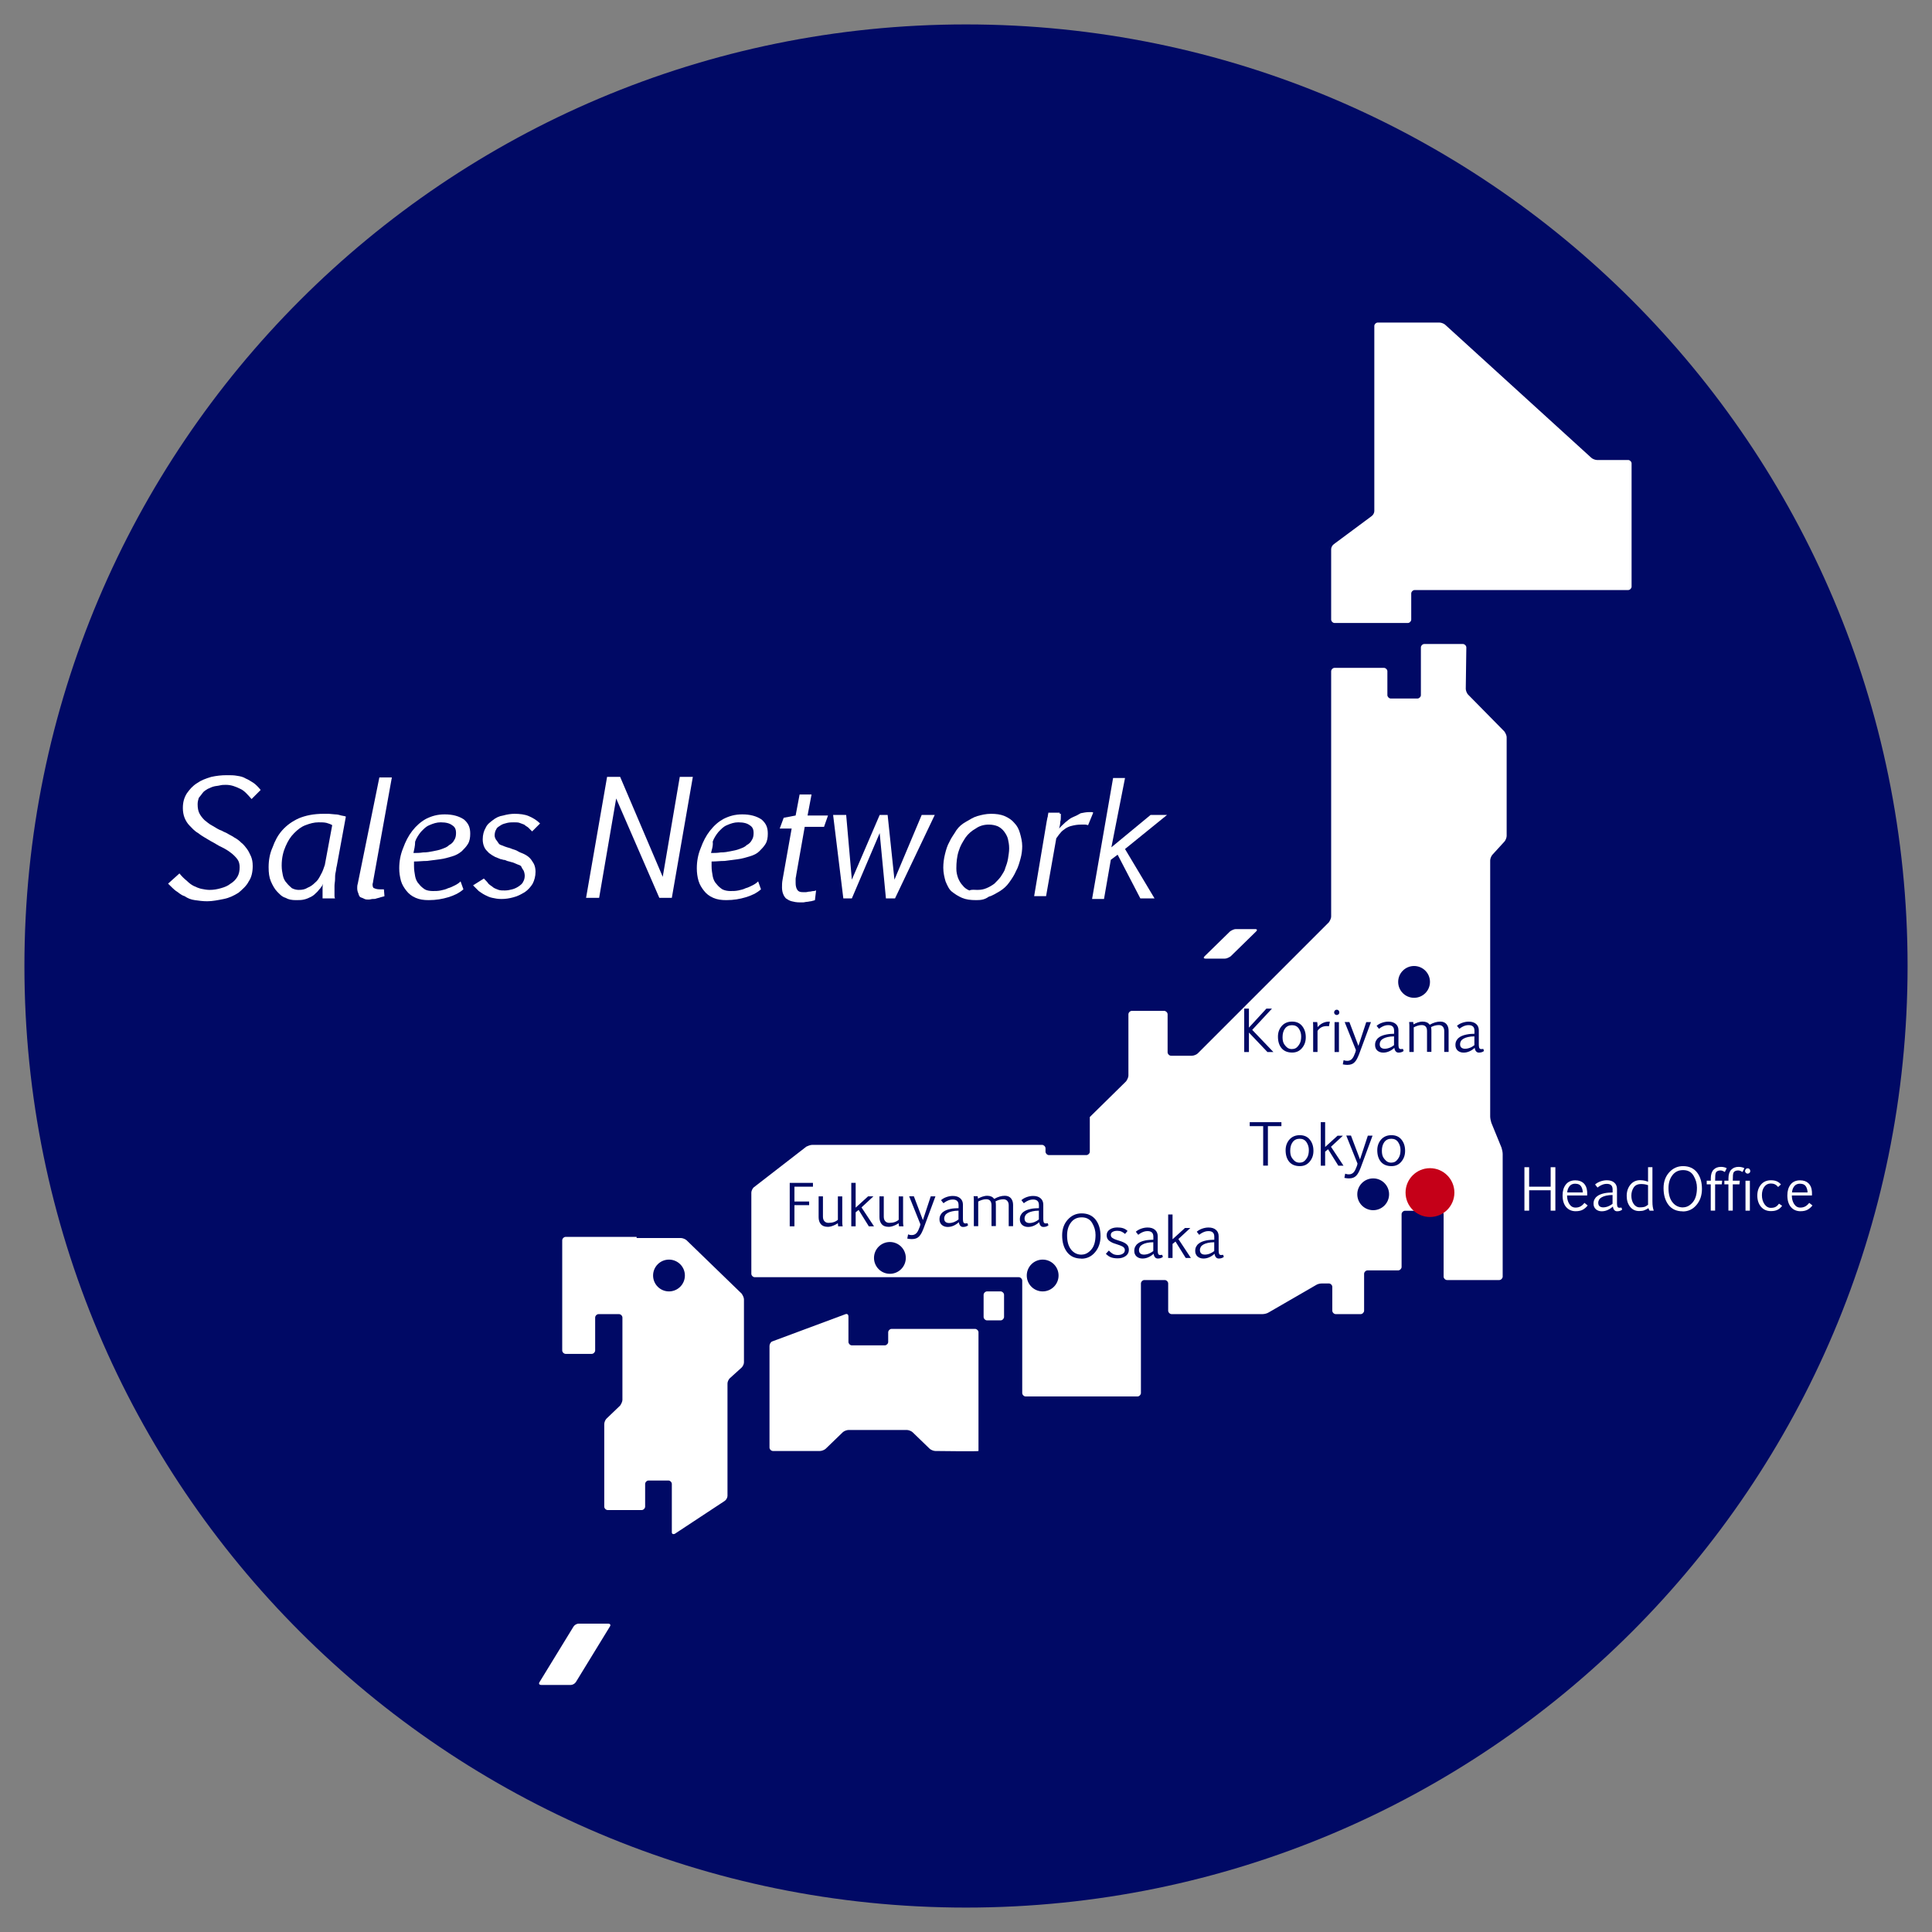 <?xml version="1.0" encoding="UTF-8"?>
<svg id="_レイヤー_1" data-name="レイヤー 1" xmlns="http://www.w3.org/2000/svg" viewBox="0 0 340.2 340.2">
  <rect x="0" y="0" width="340.2" height="340.2" fill="#808080" stroke="none"/>
  <defs>
    <style>
      .cls-1 {
        fill: #000965;
      }

      .cls-2 {
        fill: #fff;
      }

      .cls-3 {
        fill: #c50018;
      }

      .cls-4 {
        isolation: isolate;
      }
    </style>
  </defs>
  <path class="cls-1" d="M335.9,170.1c0,91.6-74.2,165.8-165.8,165.8S4.3,261.7,4.3,170.1,78.5,4.3,170.1,4.3s165.8,74.2,165.8,165.8Z"/>
  <g>
    <path class="cls-2" d="M258.2,114c0-.3-.3-.6-.6-.6h-6.8c-.3,0-.6,.3-.6,.6v8.4c0,.3-.3,.6-.6,.6h-4.7c-.3,0-.6-.3-.6-.6v-4.2c0-.3-.3-.6-.6-.6h-8.7c-.3,0-.6,.3-.6,.6v43.2c0,.3-.2,.7-.4,1l-14,14-.8,.8-8.3,8.3c-.2,.2-.7,.4-1,.4h-3.7c-.3,0-.6-.3-.6-.6v-6.7c0-.3-.3-.6-.6-.6h-5.7c-.3,0-.6,.3-.6,.6v10.8c0,.3-.2,.7-.4,1l-6,5.9-.4,.4v6.1c0,.3-.3,.6-.6,.6h-6.6c-.3,0-.6-.3-.6-.6v-.6c0-.3-.3-.6-.6-.6h-40.5c-.3,0-.8,.2-1,.3l-9.3,7.2c-.2,.2-.4,.6-.4,.9v14.3c0,.3,.3,.6,.6,.6h46.5c.3,0,.6,.3,.6,.6v19.8c0,.3,.3,.6,.6,.6h19.7c.3,0,.6-.3,.6-.6v-19.3c0-.3,.3-.6,.6-.6h3.6c.3,0,.6,.3,.6,.6v4.8c0,.3,.3,.6,.6,.6h16c.3,0,.8-.1,1.1-.3l8.3-4.8c.3-.2,.7-.3,1.1-.3h1.2c.3,0,.6,.3,.6,.6v4.2c0,.3,.3,.6,.6,.6h4.4c.3,0,.6-.3,.6-.6v-6.5c0-.3,.3-.6,.6-.6h5.4c.3,0,.6-.3,.6-.6v-9.3c0-.3,.3-.6,.6-.6h6.2c.3,0,.6,.3,.6,.6v11c0,.3,.3,.6,.6,.6h9.2c.3,0,.6-.3,.6-.6v-21.6c0-.3-.1-.8-.2-1.1l-1.8-4.4c-.1-.3-.2-.8-.2-1.1v-45.1c0-.3,.2-.8,.4-1l2.1-2.3c.2-.2,.4-.7,.4-1v-17.4c0-.3-.2-.7-.4-1l-6.4-6.5c-.2-.2-.4-.7-.4-1l.1-7.3Z"/>
    <path class="cls-2" d="M281.2,81c-.3,0-.8-.2-1-.4l-25.7-23.4c-.2-.2-.7-.4-1-.4h-10.9c-.3,0-.6,.3-.6,.6v32.6c0,.3-.2,.7-.5,.9l-6.6,4.9c-.3,.2-.5,.6-.5,.9v12.4c0,.3,.3,.6,.6,.6h12.9c.3,0,.6-.3,.6-.6v-4.6c0-.3,.3-.6,.6-.6h37.6c.3,0,.6-.3,.6-.6v-21.7c0-.3-.3-.6-.6-.6h-5.5Z"/>
    <path class="cls-2" d="M221.2,164c.2-.2,.2-.4-.2-.4h-3.4c-.3,0-.7,.2-1,.4l-4.5,4.4c-.2,.2-.2,.4,.2,.4h3.4c.3,0,.7-.2,1-.4l4.5-4.4Z"/>
    <path class="cls-2" d="M95,296.2c-.2,.3,0,.5,.3,.5h5.2c.3,0,.7-.2,.9-.5l6-9.8c.2-.3,0-.5-.3-.5h-5.2c-.3,0-.7,.2-.9,.5l-6,9.8Z"/>
    <path class="cls-2" d="M173.2,231.9c0,.3,.3,.6,.6,.6h2.4c.3,0,.6-.3,.6-.6v-3.9c0-.3-.3-.6-.6-.6h-2.4c-.3,0-.6,.3-.6,.6v3.9Z"/>
    <path class="cls-2" d="M156.4,236.3c0,.3-.3,.6-.6,.6h-5.8c-.3,0-.6-.3-.6-.6v-4.5c0-.3-.2-.5-.5-.4l-12.9,4.8c-.3,.1-.5,.5-.5,.8v17.9c0,.3,.3,.6,.6,.6h8.3c.3,0,.8-.2,1-.4l3-2.9c.2-.2,.7-.4,1-.4h10.3c.3,0,.8,.2,1,.4l3,2.9c.2,.2,.7,.4,1,.4,0,0,7.6,.1,7.6,0v-20.9c0-.3-.3-.6-.6-.6h-14.7c-.3,0-.6,.3-.6,.6v1.7Z"/>
    <path class="cls-2" d="M112.1,217.8h-12.5c-.3,0-.6,.3-.6,.6v19.4c0,.3,.3,.6,.6,.6h4.6c.3,0,.6-.3,.6-.6v-5.8c0-.3,.3-.6,.6-.6h3.6c.3,0,.6,.3,.6,.6v14.5c0,.3-.2,.7-.4,1l-2.4,2.3c-.2,.2-.4,.6-.4,1v14.5c0,.3,.3,.6,.6,.6h6c.3,0,.6-.3,.6-.6v-4c0-.3,.3-.6,.6-.6h3.5c.3,0,.6,.3,.6,.6v8.5c0,.3,.2,.4,.5,.3l8.8-5.8c.3-.2,.5-.6,.5-.9v-19.8c0-.3,.2-.7,.4-.9l2.1-1.9c.2-.2,.4-.6,.4-.9v-11.1c0-.3-.2-.7-.4-1l-9.7-9.4c-.2-.2-.7-.4-1-.4h-7.8v-.2h0Z"/>
  </g>
  <g>
    <path class="cls-2" d="M31.6,153.8c.4,.5,.8,.9,1.3,1.3,.4,.4,.8,.7,1.2,.9s.9,.4,1.3,.5c.5,.1,1,.2,1.5,.2,.7,0,1.3-.1,2-.3s1.2-.4,1.7-.8c.5-.3,.9-.7,1.2-1.2s.4-1.1,.4-1.7c0-.5-.1-1-.4-1.4s-.7-.8-1.1-1.1c-.5-.4-1-.7-1.6-1-.7-.3-1.2-.7-2-1.1-.8-.5-1.6-.9-2.2-1.4-.7-.4-1.1-.9-1.5-1.3-.4-.4-.7-.9-.9-1.4s-.3-1.1-.3-1.7c0-1,.2-1.8,.7-2.6,.5-.7,1-1.3,1.8-1.8,.7-.5,1.5-.8,2.5-1.1,.9-.2,1.8-.3,2.7-.3,.7,0,1.3,0,1.8,.1,.7,.1,1.1,.2,1.6,.5,.5,.2,.9,.5,1.4,.8,.4,.3,.8,.7,1.2,1.2l-1.6,1.6c-.7-.8-1.3-1.5-2-1.8-.8-.4-1.6-.7-2.5-.7-.4,0-.7,0-1.1,.1-.4,.1-.8,.1-1.1,.2-.4,.1-.7,.3-1,.4-.3,.2-.7,.4-.9,.7s-.4,.5-.7,.9c-.1,.3-.2,.7-.2,1.1,0,.7,.1,1.2,.3,1.6s.5,.8,.9,1.2c.4,.3,.8,.7,1.4,1,.5,.3,1.1,.7,1.7,.9,.3,.2,.7,.3,1,.5s.8,.4,1.2,.7c.4,.2,.8,.5,1.2,.9,.4,.3,.7,.7,1,1.1,.3,.4,.5,.9,.7,1.3,.2,.5,.3,1,.3,1.7,0,1-.2,2-.7,2.7-.4,.8-1.1,1.4-1.8,2-.8,.5-1.6,.9-2.6,1.1-1,.2-2,.4-2.9,.4-.8,0-1.5-.1-2.2-.2-.7-.1-1.2-.3-1.8-.7-.7-.2-1.1-.7-1.5-.9-.4-.3-.9-.8-1.4-1.3l2-1.8Z"/>
    <path class="cls-2" d="M56.8,158.2v-1.8c0-.2,0-.5,.1-.8-.3,.7-.7,1-1,1.4-.4,.4-.7,.7-1.1,.9-.4,.2-.8,.4-1.3,.5-.4,.1-.9,.1-1.4,.1-.7,0-1.3-.1-1.8-.4-.7-.2-1.1-.7-1.5-1.1s-.8-1.1-1.1-1.8-.4-1.5-.4-2.5c0-1.2,.2-2.4,.7-3.5,.4-1.1,.9-2.1,1.7-3s1.8-1.6,2.9-2.1c1.2-.5,2.6-.8,4.4-.8h.9c.3,0,.8,.1,1.1,.1,.4,0,.8,.1,1.1,.2,.4,.1,.7,.1,.8,.2l-1.6,8.7c-.1,.3-.1,.7-.2,1.1s-.1,.8-.1,1.2-.1,.8-.1,1.2v1.7c0,.2,0,.3,.1,.5h-2.2Zm1.7-12.9c-.3-.2-.7-.3-1-.4-.4-.1-.9-.1-1.4-.1-.8,0-1.5,.2-2.3,.5s-1.4,.8-2,1.4c-.7,.7-1.1,1.4-1.5,2.3-.4,.9-.7,2-.7,3.4,0,.7,.1,1.2,.2,1.7,.1,.5,.3,1,.7,1.4,.3,.4,.7,.7,.9,.9,.4,.2,.8,.3,1.2,.3,.7,0,1.1-.1,1.6-.4,.5-.2,.9-.5,1.3-.9,.4-.3,.7-.8,1-1.4,.3-.5,.5-1.1,.7-1.7l1.3-7Z"/>
    <path class="cls-2" d="M66.8,136.9h2.2l-3.3,18.3c0,.2-.1,.4-.1,.5,0,.4,.1,.7,.3,.7,.2,.1,.5,.2,1,.2h.7l.1,1.2c-.2,.1-.4,.1-.7,.2-.2,.1-.4,.1-.7,.2-.2,.1-.4,.1-.7,.1-.2,0-.4,.1-.7,.1-.2,0-.5,0-.7-.1s-.4-.2-.7-.3c-.2-.1-.3-.3-.4-.7-.1-.2-.2-.5-.2-.9,0-.2,0-.5,.1-.8l3.8-18.7Z"/>
    <path class="cls-2" d="M81.6,156.6c-.8,.7-1.7,1.1-2.7,1.4-1,.3-2.1,.5-3.4,.5-.9,0-1.6-.1-2.3-.4-.7-.3-1.2-.7-1.6-1.2s-.8-1.1-1-1.8c-.2-.8-.3-1.4-.3-2.2,0-1.2,.2-2.4,.7-3.6,.4-1.1,.9-2.1,1.6-3s1.5-1.6,2.4-2.1c1-.5,2-.8,3.3-.8,1.4,0,2.5,.3,3.4,.9,.8,.7,1.1,1.4,1.1,2.5,0,.7-.1,1.3-.4,1.8s-.7,.9-1.1,1.3c-.5,.4-1,.7-1.7,.9s-1.3,.4-2.1,.5c-.7,.1-1.5,.2-2.3,.3-.8,0-1.5,.1-2.3,.1v.8c0,.7,.1,1.2,.2,1.8,.1,.5,.3,1,.7,1.4,.3,.4,.7,.7,1,.9s.9,.3,1.4,.3,.9,0,1.4-.1,.9-.2,1.3-.4c.4-.1,.8-.3,1.2-.5,.4-.2,.7-.4,1-.7l.5,1.4Zm-8.8-6.4c.5,0,1.1,0,1.7-.1,.7,0,1.2-.1,1.7-.2,.5-.1,1.1-.2,1.6-.4s.9-.3,1.3-.7c.4-.2,.7-.5,.9-.9,.2-.3,.3-.7,.3-1.2,0-.7-.2-1.1-.7-1.4-.4-.3-1-.5-2-.5-.7,0-1.3,.2-2,.5s-1,.7-1.5,1.2c-.4,.5-.8,1.1-1,1.7,0,.8-.2,1.5-.3,2Z"/>
    <path class="cls-2" d="M85.2,154.7c.3,.3,.7,.7,.8,.9,.3,.3,.7,.5,.9,.7,.3,.2,.7,.3,.9,.4,.3,.1,.7,.1,1.1,.1,.5,0,.9-.1,1.3-.2,.4-.1,.8-.3,1.1-.5,.3-.2,.7-.5,.8-.8,.2-.3,.3-.7,.3-1.1,0-.3-.1-.7-.2-.9s-.3-.4-.4-.7c-.1-.2-.4-.3-.7-.4-.2-.1-.5-.2-.7-.3-.1,0-.2-.1-.4-.1-.2-.1-.4-.1-.7-.2-.2-.1-.4-.2-.7-.2-.2-.1-.3-.1-.4-.1-.3-.1-.7-.3-1-.4-.4-.2-.7-.4-1.1-.7-.3-.3-.7-.7-.8-1-.2-.4-.3-.9-.3-1.4,0-.8,.2-1.5,.5-2,.3-.7,.8-1,1.3-1.4s1.1-.7,1.8-.8c.7-.2,1.4-.3,2-.3,.9,0,1.8,.1,2.5,.4,.7,.3,1.4,.7,2,1.3l-1.4,1.4-.7-.7c-.1-.1-.5-.3-.7-.5-.3-.1-.5-.2-.8-.3-.2-.1-.7-.1-1-.1s-.8,0-1.2,.1c-.4,.1-.8,.2-1.1,.4-.3,.2-.7,.4-.8,.7-.2,.3-.3,.7-.3,1.1,0,.3,.1,.5,.2,.7,.1,.1,.3,.4,.5,.7s.5,.3,.7,.4c.2,.1,.5,.2,.8,.3,.4,.1,.7,.2,.9,.3,.3,.1,.7,.2,1,.4s.7,.3,1.1,.5,.7,.4,1,.7,.5,.7,.7,1c.2,.4,.3,.9,.3,1.4,0,.8-.2,1.5-.5,2.1-.3,.5-.8,1.1-1.4,1.5-.7,.4-1.2,.7-2,.9-.7,.2-1.4,.3-2.1,.3s-1.1-.1-1.6-.2c-.5-.1-.9-.3-1.3-.5s-.8-.5-1.1-.7l-1-1,1.9-1.2Z"/>
    <path class="cls-2" d="M108.5,140.6l-3,17.5h-2.3l3.7-21.3h2.3l7.5,17.6,3-17.6h2.3l-3.7,21.3h-2.2l-7.6-17.5Z"/>
    <path class="cls-2" d="M134,156.6c-.8,.7-1.7,1.1-2.7,1.4-1,.3-2.1,.5-3.4,.5-.9,0-1.6-.1-2.3-.4s-1.2-.7-1.6-1.2-.8-1.1-1-1.8-.3-1.4-.3-2.2c0-1.2,.2-2.4,.7-3.6,.4-1.1,.9-2.1,1.6-3,.8-1,1.5-1.6,2.4-2.1,1-.5,2-.8,3.3-.8,1.4,0,2.5,.3,3.4,.9,.8,.7,1.1,1.4,1.1,2.5,0,.7-.1,1.3-.4,1.8-.3,.5-.7,.9-1.1,1.3s-1,.7-1.7,.9-1.3,.4-2.1,.5c-.7,.1-1.5,.2-2.3,.3-.8,0-1.5,.1-2.3,.1v.8c0,.7,.1,1.2,.2,1.8,.1,.5,.3,1,.7,1.4,.3,.4,.7,.7,1,.9,.4,.2,.9,.3,1.4,.3s.9,0,1.4-.1,.9-.2,1.3-.4c.4-.1,.8-.3,1.2-.5s.7-.4,1-.7l.5,1.4Zm-8.8-6.4c.5,0,1.1,0,1.7-.1,.7,0,1.2-.1,1.7-.2,.5-.1,1.1-.2,1.6-.4s.9-.3,1.3-.7c.4-.2,.7-.5,.9-.9,.2-.3,.3-.7,.3-1.2,0-.7-.2-1.1-.7-1.4-.4-.3-1-.5-2-.5-.7,0-1.3,.2-2,.5s-1,.7-1.5,1.2c-.4,.5-.8,1.1-1,1.7,.1,.8-.2,1.5-.3,2Z"/>
    <path class="cls-2" d="M138,144l2.1-.4,.7-3.7h2.1l-.7,3.7h3.6l-.7,2h-3.4l-1.5,8.5c0,.2-.1,.4-.1,.7v.7c0,.5,.1,.9,.3,1.2s.5,.4,1,.4h.5c.2,0,.4-.1,.7-.1,.2,0,.4-.1,.7-.1,.2,0,.3-.1,.4-.1l-.2,1.7c-.2,.1-.4,.1-.7,.2-.2,0-.5,.1-.7,.1s-.5,.1-.7,.1h-.5c-.7,0-1.1-.1-1.5-.2-.4-.1-.7-.3-1-.5-.2-.2-.4-.5-.5-.8-.1-.2-.2-.7-.2-1.1s0-.9,.1-1.4l1.6-9h-2.1l.7-1.9Z"/>
    <path class="cls-2" d="M146.7,143.5h2.3l1,11.4,4.9-11.4h1.4l1.2,11.4,4.8-11.4h2.3l-7,14.7h-1.6l-1.1-11.5-4.9,11.5h-1.5l-1.8-14.7Z"/>
    <path class="cls-2" d="M171.9,158.5c-1,0-1.8-.1-2.5-.4-.7-.3-1.3-.7-1.8-1.1s-.8-1.1-1.1-1.8c-.2-.7-.4-1.5-.4-2.4,0-.8,.1-1.6,.3-2.4,.2-.8,.4-1.5,.8-2.2,.3-.7,.8-1.3,1.2-2,.5-.7,1-1.1,1.7-1.5s1.3-.8,2-1,1.5-.4,2.4-.4,1.7,.1,2.4,.4,1.3,.7,1.7,1.2c.5,.5,.8,1.1,1,1.8s.4,1.5,.4,2.3c0,.7-.1,1.5-.3,2.2s-.4,1.5-.8,2.2c-.3,.7-.7,1.3-1.2,2s-1,1.1-1.6,1.5c-.7,.4-1.3,.8-2,1-.7,.5-1.3,.6-2.2,.6Zm.2-1.8c.7,0,1.1-.1,1.6-.3s1-.5,1.4-.8c.4-.4,.8-.8,1.1-1.2,.3-.5,.7-1,.8-1.5,.2-.5,.4-1.1,.5-1.7,.1-.7,.2-1.2,.2-1.8,0-.7-.1-1.1-.2-1.6-.1-.5-.4-1-.7-1.4s-.7-.7-1.1-.9c-.5-.2-1-.3-1.6-.3-.8,0-1.6,.2-2.3,.7-.7,.4-1.3,.9-1.8,1.6-.5,.8-.9,1.4-1.2,2.4-.3,.9-.4,2-.4,3,0,.7,.1,1.1,.3,1.7,.2,.5,.5,1,.8,1.3,.3,.4,.7,.7,1.2,.9,.4-.2,.9-.1,1.4-.1Z"/>
    <path class="cls-2" d="M186.8,143.5v.2c0,.3,0,.7-.1,1,0,.4-.1,.8-.2,1.2,.3-.4,.7-.7,1.1-1.1,.4-.3,.8-.7,1.3-.9s.9-.4,1.4-.7c.5-.1,1-.2,1.5-.2h.4c.1,0,.2,0,.3,.1l-.9,2.2c-.1,0-.3-.1-.5-.1h-.7c-.7,0-1.2,.1-1.6,.2-.5,.1-.9,.3-1.2,.5s-.7,.5-.9,.8c-.3,.3-.5,.7-.7,.9l-1.8,10.2h-2.1l2.2-13.1c.1-.4,.1-.7,.2-.9,0-.3,.1-.5,.1-.7h2v.2h.2v.2Z"/>
    <path class="cls-2" d="M195.7,149.2l6.9-5.7h2.9l-7.4,6,5.2,8.7h-2.5l-4-7.7-1.2,.9-1.2,6.9h-2.1l3.7-21.3h2.1l-2.4,12.2Z"/>
  </g>
  <circle class="cls-3" cx="251.8" cy="210" r="4.3"/>
  <circle class="cls-1" cx="241.8" cy="210.3" r="2.8"/>
  <circle class="cls-1" cx="249" cy="172.9" r="2.8"/>
  <circle class="cls-1" cx="117.8" cy="224.6" r="2.8"/>
  <circle class="cls-1" cx="183.6" cy="224.6" r="2.8"/>
  <circle class="cls-1" cx="156.7" cy="221.5" r="2.8"/>
  <g class="cls-4">
    <path class="cls-2" d="M268.43,205.53h.83v3.43h3.79v-3.43h.83v7.65h-.83v-3.59h-3.79v3.59h-.83v-7.65Z"/>
    <path class="cls-2" d="M279.59,212.24c-.23,.31-.51,.55-.84,.75-.33,.19-.76,.29-1.3,.29-.69,0-1.25-.25-1.67-.73-.42-.49-.63-1.18-.63-2.07,0-.78,.19-1.41,.57-1.9,.38-.49,.94-.74,1.67-.74,.62,0,1.11,.17,1.47,.51s.56,.82,.61,1.43c.02,.23,.02,.47,.01,.73h-3.54c0,.58,.13,1.08,.4,1.5,.27,.42,.63,.63,1.09,.63,.33,0,.63-.07,.88-.21,.25-.14,.48-.35,.69-.62l.56,.45Zm-2.2-3.81c-.46,0-.81,.16-1.04,.47-.23,.31-.36,.67-.38,1.07h2.74c-.01-.42-.12-.78-.31-1.08s-.53-.45-1.01-.45Z"/>
    <path class="cls-2" d="M280.89,208.56c.12-.11,.26-.21,.42-.3s.33-.17,.51-.23,.37-.12,.56-.15c.19-.04,.39-.05,.58-.05,.54,0,.97,.13,1.29,.41,.32,.27,.48,.65,.48,1.13v2.35c0,.19,0,.35,.02,.47,.01,.12,.04,.22,.07,.29s.08,.12,.14,.15c.06,.03,.13,.04,.22,.04,.11,0,.22-.01,.34-.03l.12,.36c-.09,.08-.21,.15-.37,.21s-.33,.08-.52,.08c-.21,0-.37-.07-.5-.22-.12-.15-.21-.35-.24-.62-.28,.26-.58,.46-.91,.61-.33,.15-.68,.23-1.05,.23-.21,0-.4-.03-.57-.09-.18-.06-.33-.15-.46-.26-.13-.11-.23-.25-.31-.42s-.11-.35-.11-.57c0-.28,.05-.53,.16-.74,.11-.21,.25-.39,.43-.53,.18-.15,.38-.27,.62-.36,.23-.09,.47-.16,.72-.21s.5-.09,.75-.1c.25-.02,.47-.03,.68-.03v-.54c0-.34-.09-.6-.27-.75-.18-.16-.43-.23-.75-.23-.18,0-.35,.02-.51,.06-.16,.04-.3,.1-.44,.16s-.26,.14-.38,.21c-.11,.08-.22,.15-.31,.22l-.42-.53Zm3.07,1.86c-.44,0-.82,.05-1.14,.12-.32,.07-.58,.17-.79,.29s-.36,.26-.45,.42-.15,.34-.15,.54c0,.28,.08,.48,.23,.61s.37,.2,.65,.2c.15,0,.3-.02,.45-.05,.15-.03,.29-.08,.43-.13,.14-.06,.27-.12,.4-.2,.13-.08,.25-.16,.36-.25v-1.55Z"/>
  </g>
  <g class="cls-4">
    <path class="cls-2" d="M288.85,207.82c.45,0,.9,.09,1.35,.27v-2.56h.77v5.99c0,.43,.02,.76,.06,.98,.04,.22,.09,.45,.17,.68h-.72c-.04-.06-.08-.12-.12-.2-.04-.08-.07-.16-.09-.24-.23,.15-.47,.28-.72,.37-.24,.1-.55,.14-.92,.14-.66,0-1.19-.25-1.59-.75-.4-.5-.6-1.14-.6-1.92s.22-1.45,.66-1.98c.44-.53,1.02-.79,1.74-.79Zm-.09,4.78c.32,0,.57-.03,.77-.08,.2-.05,.42-.18,.67-.38v-3.45c-.37-.13-.78-.2-1.22-.2-.61,0-1.05,.21-1.32,.63-.27,.42-.4,.89-.4,1.42,0,.56,.13,1.05,.4,1.45,.27,.4,.63,.61,1.09,.61Z"/>
  </g>
  <g class="cls-4">
    <path class="cls-2" d="M296.31,213.3c-1.08,0-1.91-.37-2.5-1.12-.58-.75-.88-1.74-.88-2.97,0-1.11,.33-2.04,.99-2.77s1.47-1.1,2.44-1.1c1.06,0,1.88,.37,2.46,1.1,.58,.74,.87,1.71,.87,2.92,0,1.12-.32,2.06-.96,2.82-.64,.76-1.45,1.14-2.42,1.14Zm.04-.7c.63,0,1.2-.29,1.71-.88s.75-1.45,.75-2.59c0-.73-.2-1.43-.59-2.09-.39-.67-1.01-1-1.84-1s-1.43,.3-1.89,.9c-.46,.6-.69,1.36-.69,2.28,0,1.09,.24,1.92,.72,2.51,.48,.59,1.09,.88,1.82,.88Z"/>
    <path class="cls-2" d="M301.25,207.91v-.41c0-.67,.16-1.18,.48-1.52,.32-.34,.76-.51,1.31-.51,.2,0,.4,.02,.59,.07,.19,.05,.33,.1,.42,.17l-.33,.66s-.15-.09-.3-.16c-.15-.07-.3-.11-.44-.11-.37,0-.63,.1-.78,.29-.08,.1-.14,.28-.16,.52-.02,.24-.03,.57-.03,.99h1.24l-.07,.65h-1.17v4.62h-.77v-4.62h-.71v-.65h.71Z"/>
    <path class="cls-2" d="M304.36,207.91v-.41c0-.67,.16-1.18,.48-1.52,.32-.34,.76-.51,1.31-.51,.2,0,.4,.02,.59,.07,.19,.05,.33,.1,.42,.17l-.33,.66s-.15-.09-.3-.16c-.15-.07-.3-.11-.44-.11-.37,0-.63,.1-.78,.29-.08,.1-.14,.28-.16,.52-.02,.24-.03,.57-.03,.99h1.24l-.07,.65h-1.17v4.62h-.77v-4.62h-.71v-.65h.71Z"/>
    <path class="cls-2" d="M307.28,206.2c0-.12,.04-.22,.13-.32,.08-.1,.2-.15,.34-.15s.25,.05,.33,.15,.12,.21,.12,.32c0,.13-.04,.25-.14,.33-.09,.09-.2,.13-.32,.13s-.23-.04-.32-.13c-.09-.09-.14-.2-.14-.33Zm.08,1.71h.77v5.27h-.77v-5.27Z"/>
    <path class="cls-2" d="M313.82,212.31c-.2,.29-.45,.52-.76,.69-.31,.17-.71,.26-1.22,.26-.73,0-1.31-.25-1.75-.76-.43-.51-.65-1.17-.65-1.97s.22-1.43,.65-1.94c.43-.51,1.02-.76,1.75-.76,.44,0,.8,.07,1.07,.2,.27,.13,.5,.31,.69,.53l-.5,.46c-.17-.22-.36-.38-.56-.47-.2-.1-.45-.15-.73-.15-.47,0-.85,.19-1.14,.58-.28,.38-.42,.88-.42,1.48s.15,1.15,.45,1.58,.68,.65,1.13,.65c.38,0,.67-.07,.88-.2,.21-.13,.39-.31,.55-.54l.54,.37Z"/>
    <path class="cls-2" d="M319.17,212.24c-.23,.31-.51,.55-.84,.75-.33,.19-.76,.29-1.3,.29-.69,0-1.25-.25-1.67-.73-.42-.49-.63-1.18-.63-2.07,0-.78,.19-1.41,.57-1.9,.38-.49,.94-.74,1.67-.74,.62,0,1.11,.17,1.47,.51s.57,.82,.61,1.43c.02,.23,.02,.47,.01,.73h-3.54c0,.58,.13,1.08,.4,1.5,.27,.42,.63,.63,1.09,.63,.34,0,.63-.07,.88-.21,.25-.14,.48-.35,.69-.62l.56,.45Zm-2.2-3.81c-.46,0-.81,.16-1.04,.47-.23,.31-.36,.67-.38,1.07h2.74c-.01-.42-.12-.78-.31-1.08s-.53-.45-1.01-.45Z"/>
  </g>
  <g class="cls-4">
    <path class="cls-1" d="M225.64,198.3h-2.38v6.95h-.83v-6.95h-2.37v-.7h5.58v.7Z"/>
    <path class="cls-1" d="M228.89,205.34c-.83,0-1.45-.26-1.88-.77-.42-.51-.63-1.19-.63-2.03,0-.75,.23-1.38,.68-1.89,.45-.5,1.05-.76,1.81-.76s1.36,.26,1.78,.79c.42,.52,.63,1.18,.63,1.96s-.22,1.38-.66,1.91c-.44,.53-1.01,.79-1.72,.79Zm-.03-.62c.27,0,.51-.06,.71-.19,.2-.13,.4-.36,.6-.69s.3-.78,.3-1.35c0-.5-.14-.95-.41-1.36-.27-.41-.68-.61-1.21-.61s-.94,.2-1.23,.59-.43,.9-.43,1.53c0,.54,.1,.96,.31,1.26,.21,.3,.42,.51,.62,.64,.21,.13,.46,.19,.74,.19Z"/>
    <path class="cls-1" d="M233.34,201.97l2.19-1.99h.94l-2.1,1.95,2.2,3.33h-.91l-1.8-2.89-.52,.42v2.47h-.77v-7.66h.77v4.38Z"/>
    <path class="cls-1" d="M239.47,204.19l1.39-4.22h.83l-2.1,5.67c-.12,.3-.24,.57-.36,.8-.12,.23-.26,.42-.41,.58-.15,.16-.33,.28-.54,.36-.21,.08-.46,.12-.76,.12-.24,0-.5-.03-.79-.09l.14-.74c.2,.08,.41,.12,.62,.12,.21,0,.38-.03,.52-.1,.14-.06,.26-.16,.37-.28,.1-.12,.2-.27,.28-.44,.08-.18,.16-.38,.25-.6,.05-.11,.09-.28,.13-.48l-1.98-4.93h.83l1.6,4.22Z"/>
    <path class="cls-1" d="M245.03,205.34c-.83,0-1.45-.26-1.88-.77-.42-.51-.63-1.19-.63-2.03,0-.75,.23-1.38,.68-1.89,.45-.5,1.05-.76,1.81-.76s1.36,.26,1.78,.79c.42,.52,.63,1.18,.63,1.96s-.22,1.38-.66,1.91c-.44,.53-1.01,.79-1.72,.79Zm-.03-.62c.27,0,.51-.06,.71-.19,.2-.13,.4-.36,.6-.69s.3-.78,.3-1.35c0-.5-.14-.95-.41-1.36-.27-.41-.68-.61-1.21-.61s-.94,.2-1.23,.59-.43,.9-.43,1.53c0,.54,.1,.96,.31,1.26,.21,.3,.42,.51,.62,.64,.21,.13,.46,.19,.74,.19Z"/>
  </g>
  <g class="cls-4">
    <path class="cls-1" d="M219.09,185.25v-7.65h.83v3.35l3.08-3.35h.98l-3.48,3.75,3.73,3.9h-1.05l-3.26-3.43v3.43h-.83Z"/>
    <path class="cls-1" d="M227.54,185.34c-.83,0-1.45-.26-1.88-.77-.42-.51-.63-1.19-.63-2.03,0-.76,.23-1.38,.68-1.89,.45-.5,1.05-.76,1.81-.76s1.36,.26,1.78,.79c.42,.53,.63,1.18,.63,1.96s-.22,1.38-.66,1.91-1.01,.79-1.72,.79Zm-.03-.62c.27,0,.51-.06,.71-.19,.2-.13,.4-.36,.6-.69s.3-.78,.3-1.35c0-.5-.14-.95-.41-1.36-.28-.41-.68-.61-1.21-.61s-.94,.2-1.23,.59-.43,.9-.43,1.53c0,.54,.1,.96,.31,1.26,.21,.3,.42,.51,.62,.64,.21,.13,.46,.19,.73,.19Z"/>
    <path class="cls-1" d="M231.94,179.98c.02,.09,.04,.2,.05,.34,.01,.14,.02,.33,.02,.55,.25-.3,.54-.54,.88-.71s.69-.26,1.05-.26c.04,0,.09,0,.13,0,.05,0,.08,.01,.1,.02l-.17,.8c-.1-.03-.22-.04-.37-.04-.43,0-.79,.1-1.08,.29-.29,.2-.47,.39-.55,.58v3.69h-.77v-4.54c0-.42-.02-.66-.03-.73h.73Z"/>
    <path class="cls-1" d="M234.92,178.27c0-.12,.04-.22,.13-.32,.08-.1,.2-.15,.34-.15s.25,.05,.33,.15,.12,.21,.12,.32c0,.13-.04,.25-.14,.33-.09,.09-.2,.13-.32,.13s-.23-.04-.32-.13c-.09-.09-.14-.2-.14-.33Zm.08,1.71h.77v5.27h-.77v-5.27Z"/>
    <path class="cls-1" d="M239.19,184.2l1.39-4.22h.83l-2.1,5.67c-.12,.3-.24,.57-.36,.8-.12,.23-.26,.42-.41,.58s-.33,.28-.54,.36c-.21,.08-.46,.12-.76,.12-.24,0-.5-.03-.79-.09l.14-.74c.2,.08,.41,.12,.62,.12,.21,0,.38-.03,.52-.1,.14-.06,.26-.15,.37-.28,.1-.12,.2-.27,.28-.44,.08-.18,.16-.38,.25-.6,.05-.11,.09-.28,.13-.48l-1.98-4.93h.83l1.6,4.22Z"/>
    <path class="cls-1" d="M242.41,180.63c.12-.11,.26-.21,.42-.3,.16-.09,.33-.17,.51-.23,.18-.06,.37-.12,.56-.15,.19-.04,.39-.05,.58-.05,.54,0,.97,.13,1.29,.4,.32,.27,.48,.65,.48,1.13v2.35c0,.19,0,.35,.02,.47,.01,.12,.04,.22,.07,.29,.03,.07,.08,.12,.14,.15,.06,.03,.13,.04,.22,.04,.11,0,.22-.01,.34-.03l.12,.36c-.09,.09-.21,.15-.37,.21-.16,.05-.33,.08-.52,.08-.21,0-.37-.07-.5-.22-.13-.14-.21-.35-.24-.62-.28,.26-.58,.46-.91,.61-.33,.15-.68,.23-1.05,.23-.21,0-.4-.03-.57-.09-.18-.06-.33-.15-.46-.26-.13-.11-.23-.25-.3-.42s-.11-.35-.11-.57c0-.28,.05-.53,.16-.74,.11-.21,.25-.39,.43-.53,.18-.15,.38-.27,.62-.36,.23-.09,.47-.16,.72-.21,.25-.05,.5-.09,.74-.11,.25-.02,.48-.03,.68-.03v-.54c0-.35-.09-.6-.27-.75-.18-.16-.43-.23-.75-.23-.18,0-.35,.02-.51,.06-.16,.04-.31,.1-.44,.16-.14,.06-.26,.14-.38,.21-.11,.08-.22,.15-.31,.22l-.42-.53Zm3.07,1.86c-.44,0-.82,.05-1.14,.12-.32,.07-.58,.17-.79,.29-.21,.12-.36,.26-.45,.42-.1,.16-.15,.34-.15,.54,0,.28,.08,.48,.23,.61,.16,.13,.37,.2,.65,.2,.15,0,.3-.02,.45-.05,.15-.03,.29-.08,.43-.13,.14-.05,.27-.12,.4-.2,.13-.08,.25-.16,.36-.25v-1.55Z"/>
    <path class="cls-1" d="M248.84,179.98c.03,.11,.05,.24,.06,.4,.1-.05,.21-.11,.33-.17s.25-.11,.39-.16c.14-.04,.29-.08,.44-.12,.15-.03,.31-.04,.46-.04,.27,0,.5,.04,.71,.13,.2,.08,.38,.23,.53,.42,.65-.37,1.27-.55,1.86-.55,.25,0,.46,.04,.65,.12,.18,.08,.33,.2,.45,.34,.12,.15,.21,.32,.27,.51s.09,.41,.09,.63v3.74h-.77v-3.67c0-.18-.02-.33-.07-.47-.05-.13-.11-.24-.2-.33-.08-.09-.18-.15-.3-.2-.11-.04-.24-.06-.37-.06-.47,0-.93,.12-1.38,.36,.04,.19,.06,.4,.06,.63v3.73h-.77v-3.66c0-.36-.08-.63-.24-.8-.16-.17-.39-.26-.7-.26-.25,0-.49,.04-.73,.12-.24,.08-.46,.17-.67,.28v4.34h-.77v-4.66c0-.22-.02-.43-.04-.62h.72Z"/>
    <path class="cls-1" d="M256.56,180.63c.12-.11,.26-.21,.42-.3,.16-.09,.33-.17,.51-.23,.18-.06,.37-.12,.56-.15,.19-.04,.39-.05,.58-.05,.54,0,.97,.13,1.29,.4,.32,.27,.48,.65,.48,1.13v2.35c0,.19,0,.35,.02,.47,.01,.12,.04,.22,.07,.29,.03,.07,.08,.12,.14,.15,.06,.03,.13,.04,.22,.04,.11,0,.22-.01,.34-.03l.12,.36c-.09,.09-.21,.15-.37,.21-.16,.05-.33,.08-.52,.08-.21,0-.37-.07-.5-.22-.13-.14-.21-.35-.24-.62-.28,.26-.58,.46-.91,.61-.33,.15-.68,.23-1.05,.23-.21,0-.4-.03-.57-.09-.18-.06-.33-.15-.46-.26-.13-.11-.23-.25-.3-.42s-.11-.35-.11-.57c0-.28,.05-.53,.16-.74,.11-.21,.25-.39,.43-.53,.18-.15,.38-.27,.62-.36,.23-.09,.47-.16,.72-.21,.25-.05,.5-.09,.74-.11,.25-.02,.48-.03,.68-.03v-.54c0-.35-.09-.6-.27-.75-.18-.16-.43-.23-.75-.23-.18,0-.35,.02-.51,.06-.16,.04-.31,.1-.44,.16-.14,.06-.26,.14-.38,.21-.11,.08-.22,.15-.31,.22l-.42-.53Zm3.07,1.86c-.44,0-.82,.05-1.14,.12-.32,.07-.58,.17-.79,.29-.21,.12-.36,.26-.45,.42-.1,.16-.15,.34-.15,.54,0,.28,.08,.48,.23,.61,.16,.13,.37,.2,.65,.2,.15,0,.3-.02,.45-.05,.15-.03,.29-.08,.43-.13,.14-.05,.27-.12,.4-.2,.13-.08,.25-.16,.36-.25v-1.55Z"/>
  </g>
  <g class="cls-4">
    <path class="cls-1" d="M190.41,221.62c-1.08,0-1.91-.37-2.5-1.12-.58-.75-.88-1.74-.88-2.97,0-1.11,.33-2.04,.99-2.77s1.47-1.1,2.44-1.1c1.06,0,1.88,.37,2.46,1.1,.58,.74,.87,1.71,.87,2.92,0,1.12-.32,2.06-.96,2.82-.64,.76-1.45,1.14-2.42,1.14Zm.04-.7c.63,0,1.2-.29,1.71-.88s.75-1.45,.75-2.59c0-.73-.2-1.43-.59-2.09-.39-.67-1.01-1-1.84-1s-1.43,.3-1.89,.9c-.46,.6-.69,1.36-.69,2.28,0,1.09,.24,1.92,.72,2.51,.48,.59,1.09,.88,1.82,.88Z"/>
    <path class="cls-1" d="M195.28,220.23c.22,.24,.45,.43,.68,.56s.53,.2,.88,.2,.65-.08,.88-.23c.23-.15,.35-.36,.35-.62,0-.18-.06-.34-.18-.47-.12-.13-.35-.26-.71-.39-.13-.05-.4-.13-.79-.27-.37-.1-.71-.26-1.04-.5s-.48-.57-.48-1,.17-.74,.52-.99c.35-.25,.8-.38,1.35-.38,.2,0,.38,.01,.54,.03,.17,.02,.33,.06,.47,.1,.15,.05,.29,.11,.42,.19s.26,.18,.38,.29l-.44,.53c-.22-.19-.44-.33-.65-.42s-.45-.13-.72-.13c-.33,0-.61,.06-.82,.19-.22,.12-.32,.3-.32,.54s.1,.41,.3,.54c.2,.14,.44,.24,.72,.33,.15,.05,.29,.09,.43,.14,.14,.05,.29,.1,.43,.14,.46,.17,.79,.36,1,.59,.2,.22,.3,.52,.3,.88,0,.46-.19,.82-.56,1.09-.38,.27-.84,.41-1.39,.41-.43,0-.81-.05-1.14-.16-.33-.11-.65-.32-.96-.64l.51-.56Z"/>
    <path class="cls-1" d="M200.02,216.88c.12-.11,.26-.21,.42-.3s.33-.17,.51-.23,.37-.12,.56-.15c.19-.04,.39-.05,.58-.05,.54,0,.97,.13,1.29,.41,.32,.27,.48,.65,.48,1.13v2.35c0,.19,0,.35,.02,.47,.01,.12,.04,.22,.07,.29s.08,.12,.14,.15c.06,.03,.13,.04,.22,.04,.11,0,.22-.01,.34-.03l.12,.36c-.09,.08-.21,.15-.37,.21s-.33,.08-.52,.08c-.21,0-.37-.07-.5-.22-.12-.15-.21-.35-.24-.62-.28,.26-.58,.46-.91,.61-.33,.15-.68,.23-1.05,.23-.21,0-.4-.03-.57-.09-.18-.06-.33-.15-.46-.26-.13-.11-.23-.25-.31-.42s-.11-.35-.11-.57c0-.28,.05-.53,.16-.74,.11-.21,.25-.39,.43-.53,.18-.15,.38-.27,.62-.36,.23-.09,.47-.16,.72-.21s.5-.09,.75-.1c.25-.02,.47-.03,.68-.03v-.54c0-.34-.09-.6-.27-.75-.18-.16-.43-.23-.75-.23-.18,0-.35,.02-.51,.06-.16,.04-.3,.1-.44,.16s-.26,.14-.38,.21c-.11,.08-.22,.15-.31,.22l-.42-.53Zm3.07,1.86c-.44,0-.82,.05-1.14,.12-.32,.07-.58,.17-.79,.29s-.36,.26-.45,.42-.15,.34-.15,.54c0,.28,.08,.48,.23,.61s.37,.2,.65,.2c.15,0,.3-.02,.45-.05,.15-.03,.29-.08,.43-.13,.14-.06,.27-.12,.4-.2,.13-.08,.25-.16,.36-.25v-1.55Z"/>
    <path class="cls-1" d="M206.47,218.22l2.19-1.99h.94l-2.1,1.95,2.2,3.33h-.91l-1.8-2.89-.52,.42v2.47h-.77v-7.66h.77v4.38Z"/>
    <path class="cls-1" d="M210.75,216.88c.12-.11,.26-.21,.42-.3s.33-.17,.51-.23,.37-.12,.56-.15c.19-.04,.39-.05,.58-.05,.54,0,.97,.13,1.29,.41,.32,.27,.48,.65,.48,1.13v2.35c0,.19,0,.35,.02,.47,.01,.12,.04,.22,.07,.29s.08,.12,.14,.15c.06,.03,.13,.04,.22,.04,.11,0,.22-.01,.34-.03l.12,.36c-.09,.08-.21,.15-.37,.21s-.33,.08-.52,.08c-.21,0-.37-.07-.5-.22-.12-.15-.21-.35-.24-.62-.28,.26-.58,.46-.91,.61-.33,.15-.68,.23-1.05,.23-.21,0-.4-.03-.57-.09-.18-.06-.33-.15-.46-.26-.13-.11-.23-.25-.31-.42s-.11-.35-.11-.57c0-.28,.05-.53,.16-.74,.11-.21,.25-.39,.43-.53,.18-.15,.38-.27,.62-.36,.23-.09,.47-.16,.72-.21s.5-.09,.75-.1c.25-.02,.47-.03,.68-.03v-.54c0-.34-.09-.6-.27-.75-.18-.16-.43-.23-.75-.23-.18,0-.35,.02-.51,.06-.16,.04-.3,.1-.44,.16s-.26,.14-.38,.21c-.11,.08-.22,.15-.31,.22l-.42-.53Zm3.07,1.86c-.44,0-.82,.05-1.14,.12-.32,.07-.58,.17-.79,.29s-.36,.26-.45,.42-.15,.34-.15,.54c0,.28,.08,.48,.23,.61s.37,.2,.65,.2c.15,0,.3-.02,.45-.05,.15-.03,.29-.08,.43-.13,.14-.06,.27-.12,.4-.2,.13-.08,.25-.16,.36-.25v-1.55Z"/>
  </g>
  <g class="cls-4">
    <path class="cls-1" d="M143.15,208.96h-3.26v2.61h2.59v.64h-2.59v3.73h-.83v-7.65h4.09v.67Z"/>
    <path class="cls-1" d="M144.91,210.66v3.58c0,.35,.09,.62,.27,.81,.18,.19,.41,.28,.7,.28,.37,0,.7-.05,.98-.15,.28-.1,.51-.24,.68-.4v-4.11h.77v4.58c0,.21,.02,.44,.07,.69h-.79c-.03-.19-.05-.37-.06-.55-.18,.13-.39,.25-.64,.36-.25,.11-.46,.18-.63,.22-.17,.04-.33,.06-.48,.06-.57,0-.98-.16-1.24-.47-.26-.31-.39-.72-.39-1.22v-3.68h.77Z"/>
    <path class="cls-1" d="M150.67,212.65l2.19-1.99h.94l-2.1,1.95,2.2,3.33h-.91l-1.8-2.89-.52,.42v2.47h-.77v-7.66h.77v4.38Z"/>
    <path class="cls-1" d="M155.62,210.66v3.58c0,.35,.09,.62,.27,.81,.18,.19,.41,.28,.7,.28,.37,0,.7-.05,.98-.15,.28-.1,.51-.24,.68-.4v-4.11h.77v4.58c0,.21,.02,.44,.07,.69h-.79c-.03-.19-.05-.37-.06-.55-.18,.13-.39,.25-.64,.36-.25,.11-.46,.18-.63,.22-.17,.04-.33,.06-.48,.06-.57,0-.98-.16-1.24-.47-.26-.31-.39-.72-.39-1.22v-3.68h.77Z"/>
    <path class="cls-1" d="M162.5,214.88l1.39-4.22h.83l-2.1,5.67c-.12,.3-.24,.57-.36,.8-.12,.23-.26,.42-.41,.58-.15,.16-.33,.28-.54,.36-.21,.08-.46,.12-.76,.12-.24,0-.5-.03-.79-.09l.14-.74c.2,.08,.41,.12,.62,.12,.21,0,.38-.03,.52-.1,.14-.06,.26-.16,.37-.28,.1-.12,.2-.27,.28-.44,.08-.18,.16-.38,.25-.6,.05-.11,.09-.28,.13-.48l-1.98-4.93h.83l1.6,4.22Z"/>
    <path class="cls-1" d="M165.72,211.32c.12-.11,.26-.21,.42-.3s.33-.17,.51-.23,.37-.12,.56-.15c.19-.04,.39-.05,.58-.05,.54,0,.97,.13,1.29,.41,.32,.27,.48,.65,.48,1.13v2.35c0,.19,0,.35,.02,.47,.01,.12,.04,.22,.07,.29s.08,.12,.14,.15c.06,.03,.13,.04,.22,.04,.11,0,.22-.01,.34-.03l.12,.36c-.09,.08-.21,.15-.37,.21s-.33,.08-.52,.08c-.21,0-.37-.07-.5-.22-.12-.15-.21-.35-.24-.62-.28,.26-.58,.46-.91,.61-.33,.15-.68,.23-1.05,.23-.21,0-.4-.03-.57-.09-.18-.06-.33-.15-.46-.26-.13-.11-.23-.25-.31-.42s-.11-.35-.11-.57c0-.28,.05-.53,.16-.74,.11-.21,.25-.39,.43-.53,.18-.15,.38-.27,.62-.36,.23-.09,.47-.16,.72-.21s.5-.09,.75-.1c.25-.02,.47-.03,.68-.03v-.54c0-.34-.09-.6-.27-.75-.18-.16-.43-.23-.75-.23-.18,0-.35,.02-.51,.06-.16,.04-.3,.1-.44,.16s-.26,.14-.38,.21c-.11,.08-.22,.15-.31,.22l-.42-.53Zm3.07,1.86c-.44,0-.82,.05-1.14,.12-.32,.07-.58,.17-.79,.29s-.36,.26-.45,.42-.15,.34-.15,.54c0,.28,.08,.48,.23,.61s.37,.2,.65,.2c.15,0,.3-.02,.45-.05,.15-.03,.29-.08,.43-.13,.14-.06,.27-.12,.4-.2,.13-.08,.25-.16,.36-.25v-1.55Z"/>
    <path class="cls-1" d="M172.15,210.66c.03,.11,.05,.24,.06,.4,.1-.05,.21-.11,.33-.17s.25-.11,.39-.16c.14-.05,.29-.08,.44-.12,.15-.03,.31-.05,.46-.05,.27,0,.5,.04,.71,.13,.2,.08,.38,.23,.53,.42,.65-.37,1.27-.55,1.86-.55,.25,0,.46,.04,.65,.12,.18,.08,.34,.2,.45,.34,.12,.15,.21,.32,.27,.51,.06,.2,.09,.41,.09,.63v3.75h-.77v-3.67c0-.18-.02-.33-.07-.47-.05-.13-.11-.24-.2-.33-.08-.09-.18-.15-.3-.2-.11-.04-.24-.06-.37-.06-.47,0-.93,.12-1.38,.36,.04,.19,.06,.4,.06,.63v3.73h-.77v-3.66c0-.36-.08-.63-.24-.81s-.39-.26-.7-.26c-.25,0-.49,.04-.73,.12-.24,.08-.47,.17-.67,.28v4.34h-.77v-4.66c0-.22-.02-.43-.04-.62h.72Z"/>
    <path class="cls-1" d="M179.87,211.32c.12-.11,.26-.21,.42-.3s.33-.17,.51-.23,.37-.12,.56-.15c.19-.04,.39-.05,.58-.05,.54,0,.97,.13,1.29,.41,.32,.27,.48,.65,.48,1.13v2.35c0,.19,0,.35,.02,.47,.01,.12,.04,.22,.07,.29s.08,.12,.14,.15c.06,.03,.13,.04,.22,.04,.11,0,.22-.01,.34-.03l.12,.36c-.09,.08-.21,.15-.37,.21s-.33,.08-.52,.08c-.21,0-.37-.07-.5-.22-.12-.15-.21-.35-.24-.62-.28,.26-.58,.46-.91,.61-.33,.15-.68,.23-1.05,.23-.21,0-.4-.03-.57-.09-.18-.06-.33-.15-.46-.26-.13-.11-.23-.25-.31-.42s-.11-.35-.11-.57c0-.28,.05-.53,.16-.74,.11-.21,.25-.39,.43-.53,.18-.15,.38-.27,.62-.36,.23-.09,.47-.16,.72-.21s.5-.09,.75-.1c.25-.02,.47-.03,.68-.03v-.54c0-.34-.09-.6-.27-.75-.18-.16-.43-.23-.75-.23-.18,0-.35,.02-.51,.06-.16,.04-.3,.1-.44,.16s-.26,.14-.38,.21c-.11,.08-.22,.15-.31,.22l-.42-.53Zm3.07,1.86c-.44,0-.82,.05-1.14,.12-.32,.07-.58,.17-.79,.29s-.36,.26-.45,.42-.15,.34-.15,.54c0,.28,.08,.48,.23,.61s.37,.2,.65,.2c.15,0,.3-.02,.45-.05,.15-.03,.29-.08,.43-.13,.14-.06,.27-.12,.4-.2,.13-.08,.25-.16,.36-.25v-1.55Z"/>
  </g>
</svg>